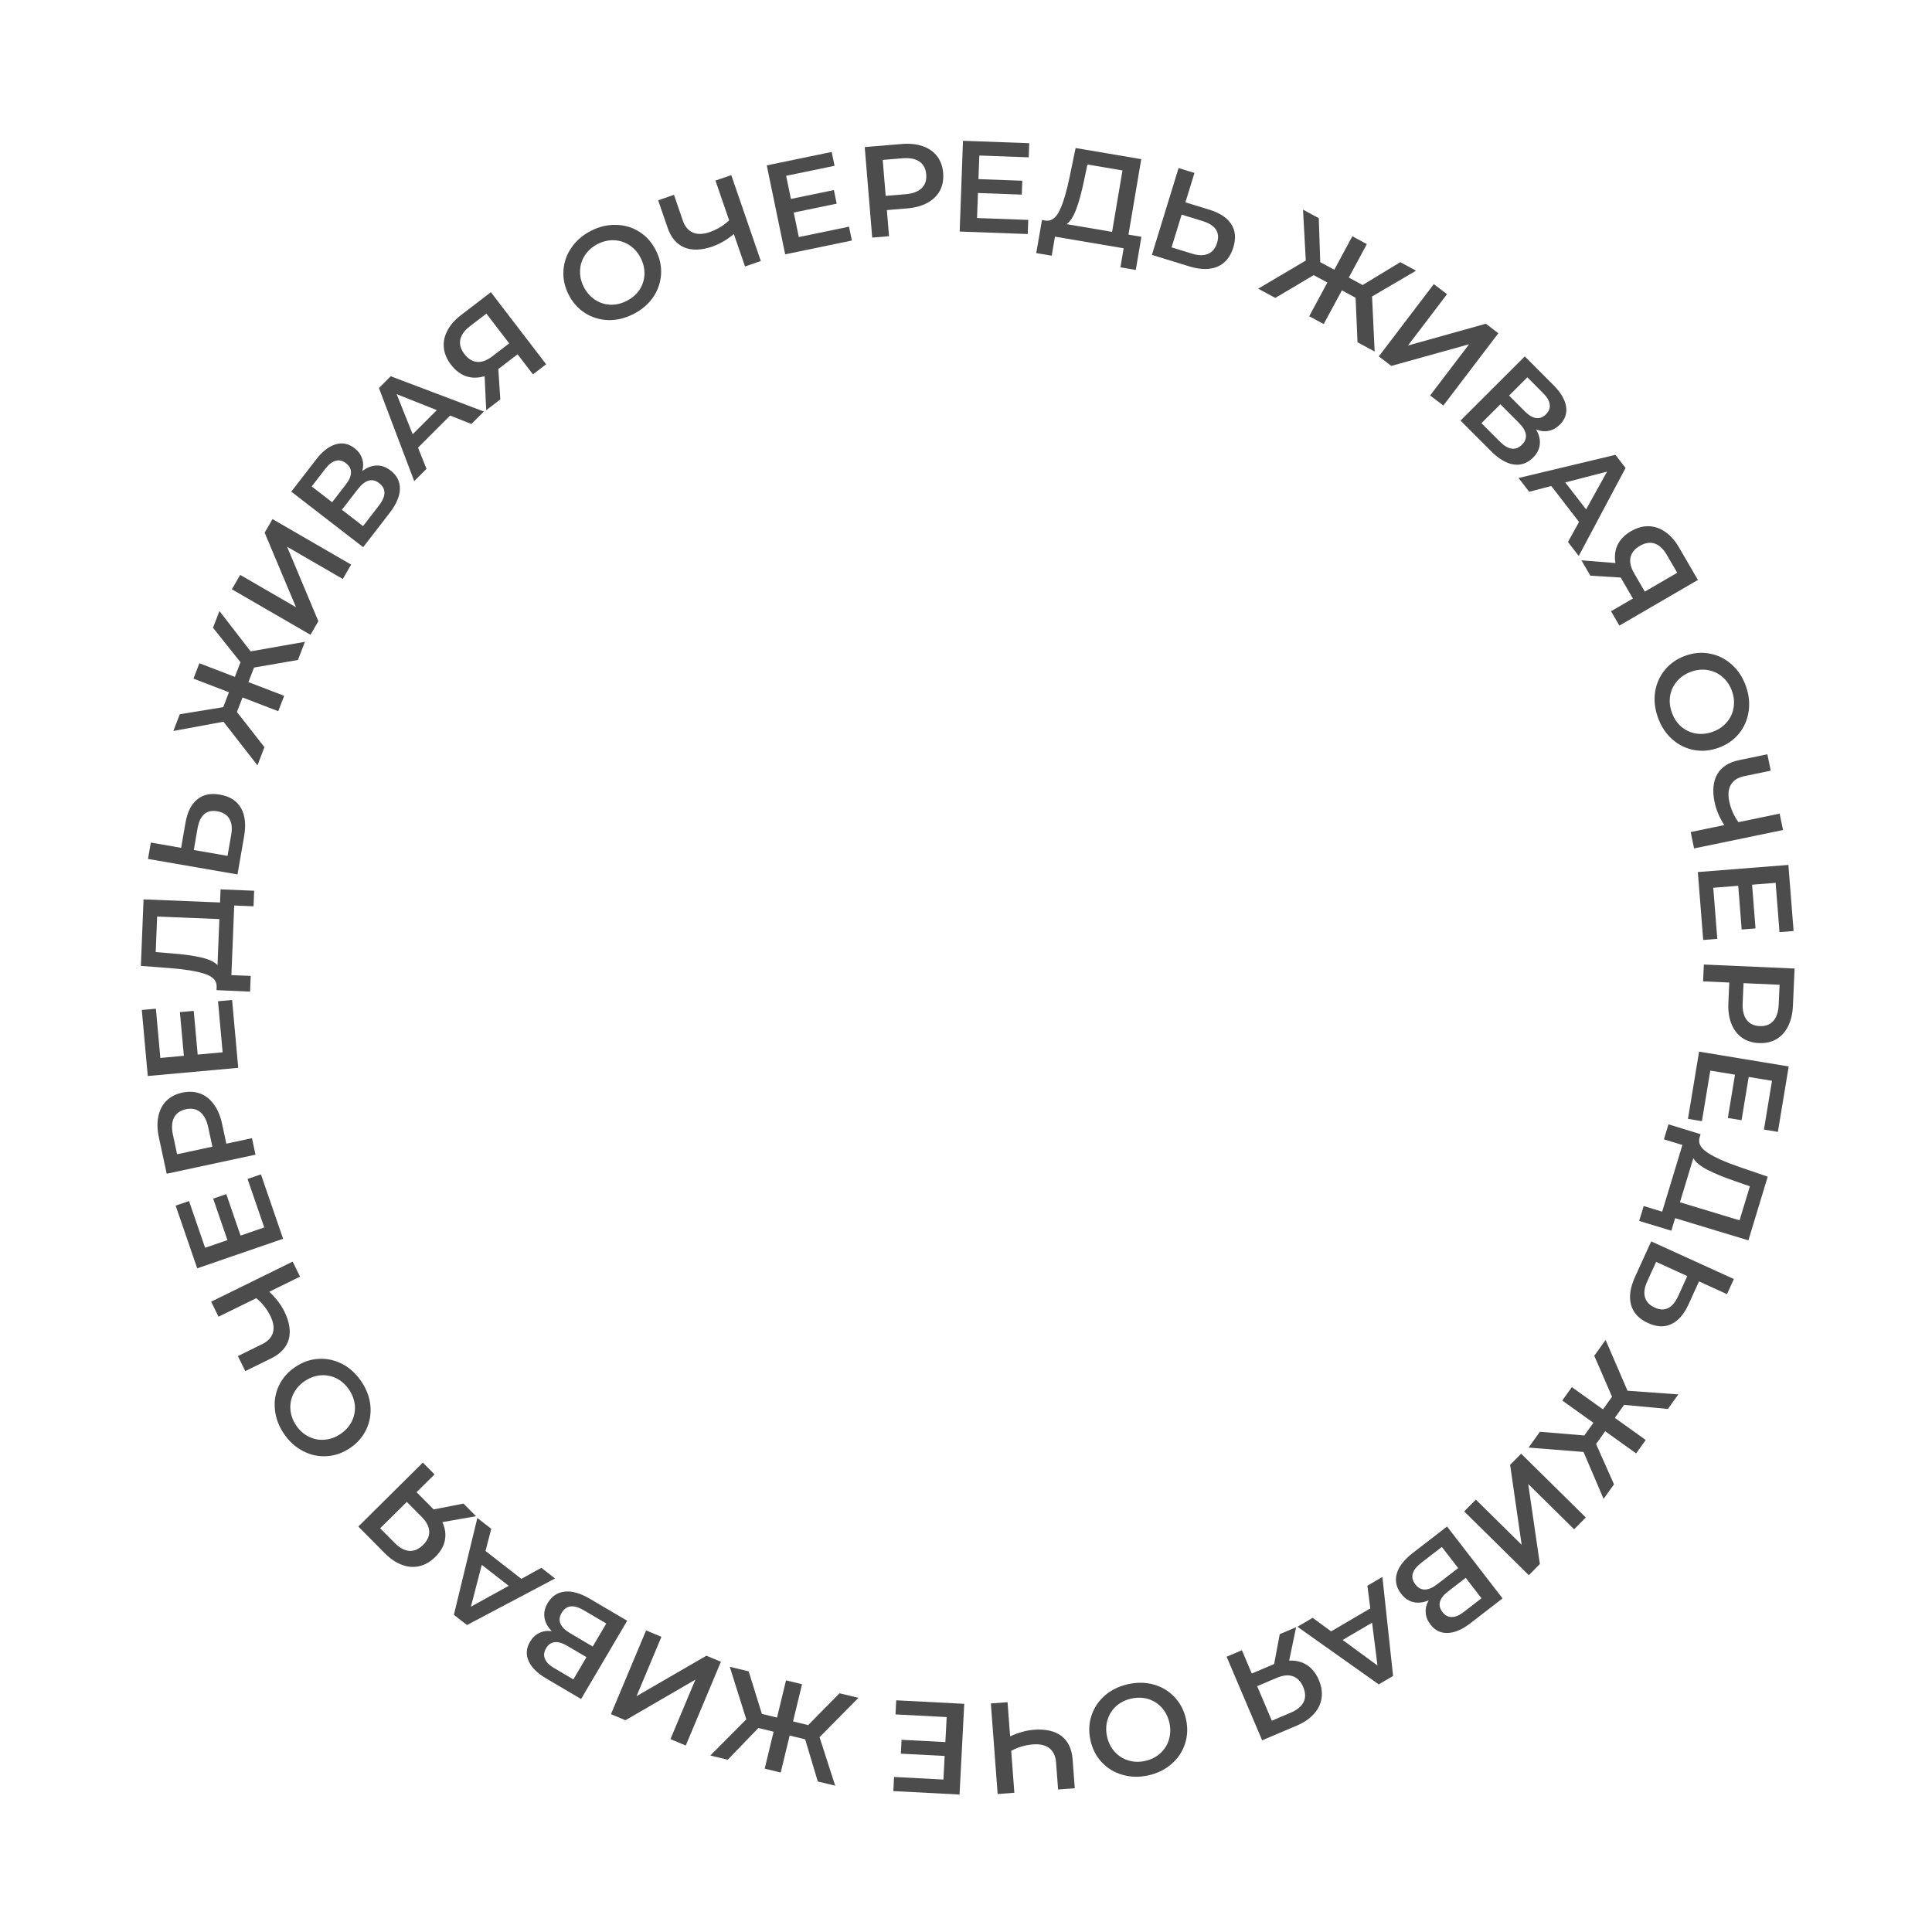 <?xml version="1.0" encoding="UTF-8"?> <svg xmlns="http://www.w3.org/2000/svg" width="268" height="268" viewBox="0 0 268 268" fill="none"> <path opacity="0.7" d="M105.687 237.747L107.787 238.254L109.033 233.093L111.255 233.629L110.009 238.791L112.108 239.298L116.452 234.884L119.076 235.518L113.685 240.975L115.856 247.703L113.442 247.119L111.688 241.27L109.536 240.751L108.298 245.877L106.075 245.341L107.313 240.214L105.196 239.703L100.949 244.103L98.534 243.52L103.523 238.502L101.229 231.208L103.854 231.842L105.687 237.747Z" fill="black"></path> <path opacity="0.7" d="M95.127 242.135L93.002 241.244L96.462 232.994L86.761 238.626L84.752 237.784L89.625 226.165L91.75 227.056L88.297 235.289L97.992 229.673L100 230.515L95.127 242.135Z" fill="black"></path> <path opacity="0.7" d="M76.541 226.268C75.958 225.674 75.619 225.043 75.525 224.375C75.425 223.717 75.573 223.052 75.969 222.38C76.529 221.429 77.316 220.896 78.33 220.783C79.344 220.67 80.517 221.006 81.851 221.791L87.001 224.824L80.607 235.681L75.752 232.822C74.532 232.104 73.724 231.301 73.328 230.413C72.931 229.525 72.995 228.636 73.519 227.747C73.854 227.178 74.282 226.769 74.805 226.52C75.318 226.265 75.896 226.181 76.541 226.268ZM81.353 229.874L78.654 228.285C78.002 227.902 77.43 227.738 76.937 227.796C76.443 227.854 76.047 228.136 75.749 228.642C75.451 229.149 75.396 229.632 75.585 230.092C75.768 230.561 76.185 230.988 76.836 231.372L79.535 232.961L81.353 229.874ZM81 223.379C79.573 222.539 78.543 222.656 77.909 223.732C77.288 224.786 77.691 225.734 79.118 226.574L82.221 228.401L84.102 225.206L81 223.379Z" fill="black"></path> <path opacity="0.7" d="M67.349 215.146L72.32 219.017L75.091 217.479L76.994 218.961L64.779 225.419L62.961 224.003L66.215 210.567L68.146 212.071L67.349 215.146ZM66.831 217.07L65.322 222.876L70.567 219.979L66.831 217.07Z" fill="black"></path> <path opacity="0.7" d="M49.707 211.757L58.653 202.885L60.276 204.521L57.784 206.992L59.976 209.203L60.154 209.382L64.294 208.572L66.03 210.323L61.368 211.144C61.755 211.994 61.87 212.835 61.714 213.665C61.541 214.496 61.101 215.262 60.394 215.964C59.712 216.64 58.972 217.069 58.174 217.253C57.376 217.436 56.57 217.374 55.756 217.065C54.934 216.764 54.148 216.235 53.395 215.477L49.707 211.757ZM54.751 214.031C55.427 214.713 56.104 215.081 56.782 215.134C57.453 215.179 58.09 214.902 58.695 214.302C59.283 213.719 59.566 213.092 59.543 212.422C59.512 211.76 59.167 211.097 58.508 210.432L56.429 208.336L52.735 211.999L54.751 214.031Z" fill="black"></path> <path opacity="0.7" d="M50.113 191.614C50.834 192.676 51.255 193.79 51.377 194.954C51.49 196.124 51.304 197.229 50.819 198.268C50.325 199.314 49.571 200.18 48.558 200.867C47.545 201.554 46.466 201.93 45.322 201.996C44.167 202.068 43.072 201.832 42.036 201.287C40.99 200.75 40.107 199.95 39.386 198.887C38.666 197.824 38.249 196.707 38.137 195.537C38.015 194.373 38.196 193.271 38.68 192.232C39.165 191.194 39.918 190.327 40.941 189.634C41.964 188.94 43.048 188.56 44.193 188.495C45.337 188.429 46.432 188.665 47.478 189.203C48.514 189.747 49.392 190.551 50.113 191.614ZM48.415 192.765C47.943 192.07 47.365 191.549 46.68 191.201C45.985 190.86 45.252 190.72 44.48 190.779C43.698 190.845 42.96 191.114 42.265 191.585C41.569 192.057 41.051 192.64 40.711 193.335C40.36 194.037 40.219 194.77 40.289 195.535C40.348 196.307 40.613 197.04 41.085 197.735C41.556 198.43 42.139 198.948 42.834 199.289C43.519 199.637 44.253 199.777 45.034 199.711C45.806 199.652 46.54 199.387 47.235 198.915C47.93 198.444 48.453 197.857 48.804 197.155C49.144 196.461 49.285 195.727 49.226 194.956C49.157 194.191 48.886 193.46 48.415 192.765Z" fill="black"></path> <path opacity="0.7" d="M29.29 180.567L40.597 175.006L41.621 177.09L37.357 179.187C38.28 180.057 38.977 180.971 39.448 181.93C40.158 183.373 40.361 184.657 40.059 185.782C39.74 186.901 38.929 187.781 37.626 188.422L34.024 190.193L33 188.11L36.376 186.45C37.172 186.058 37.667 185.527 37.859 184.857C38.051 184.188 37.936 183.422 37.512 182.561C37.03 181.581 36.376 180.753 35.548 180.077L30.315 182.65L29.29 180.567Z" fill="black"></path> <path opacity="0.7" d="M34.341 163.541L36.196 162.903L39.271 171.838L27.357 175.939L24.364 167.241L26.219 166.603L28.451 173.088L31.548 172.021L29.568 166.269L31.39 165.642L33.369 171.395L36.654 170.264L34.341 163.541Z" fill="black"></path> <path opacity="0.7" d="M22.035 157.749C21.806 156.682 21.783 155.717 21.966 154.855C22.146 153.982 22.52 153.263 23.086 152.7C23.652 152.136 24.387 151.758 25.291 151.564C26.182 151.372 27.008 151.415 27.767 151.694C28.515 151.975 29.151 152.477 29.674 153.199C30.195 153.91 30.57 154.799 30.799 155.866L31.397 158.647L34.952 157.883L35.443 160.171L23.124 162.818L22.035 157.749ZM28.886 156.388C28.672 155.391 28.298 154.679 27.765 154.254C27.232 153.828 26.572 153.7 25.786 153.869C25 154.038 24.451 154.426 24.14 155.033C23.828 155.64 23.78 156.442 23.994 157.439L24.569 160.114L29.461 159.063L28.886 156.388Z" fill="black"></path> <path opacity="0.7" d="M30.242 138.891L32.196 138.714L33.047 148.125L20.498 149.26L19.67 140.099L21.624 139.923L22.242 146.753L25.504 146.458L24.956 140.399L26.875 140.225L27.422 146.284L30.882 145.972L30.242 138.891Z" fill="black"></path> <path opacity="0.7" d="M30.597 123.372L35.256 123.56L35.168 125.718L32.489 125.61L32.099 135.268L34.778 135.376L34.691 137.553L30.033 137.347L30.055 136.807C30.051 136.014 29.491 135.439 28.377 135.082C27.251 134.712 25.634 134.449 23.527 134.292L19.54 133.986L19.913 124.76L30.524 125.188L30.597 123.372ZM23.826 132.25C25.454 132.376 26.809 132.563 27.892 132.81C28.963 133.058 29.724 133.413 30.173 133.875L30.431 127.491L21.798 127.142L21.599 132.07L23.826 132.25Z" fill="black"></path> <path opacity="0.7" d="M25.722 114.166C25.98 112.676 26.515 111.593 27.326 110.918C28.128 110.229 29.185 109.998 30.497 110.225C31.869 110.463 32.845 111.082 33.427 112.084C33.996 113.084 34.144 114.376 33.87 115.961L32.945 121.299L20.53 119.149L20.923 116.878L25.126 117.607L25.722 114.166ZM32.078 115.76C32.233 114.861 32.146 114.134 31.816 113.577C31.486 113.021 30.925 112.674 30.133 112.537C28.632 112.277 27.719 113.081 27.395 114.949L26.882 117.911L31.564 118.722L32.078 115.76Z" fill="black"></path> <path opacity="0.7" d="M35.236 92.601L34.461 94.617L39.418 96.522L38.598 98.656L33.642 96.751L32.867 98.768L36.681 103.646L35.713 106.166L31 100.114L24.048 101.396L24.939 99.077L30.966 98.095L31.76 96.028L26.837 94.137L27.656 92.003L32.58 93.894L33.361 91.861L29.548 87.08L30.439 84.761L34.767 90.358L42.297 89.028L41.329 91.548L35.236 92.601Z" fill="black"></path> <path opacity="0.7" d="M32.165 81.744L33.319 79.75L41.061 84.231L36.71 73.892L37.801 72.007L48.706 78.32L47.551 80.314L39.825 75.841L44.16 86.171L43.069 88.056L32.165 81.744Z" fill="black"></path> <path opacity="0.7" d="M50.254 65.346C50.917 64.842 51.586 64.586 52.26 64.576C52.925 64.559 53.566 64.789 54.184 65.266C55.057 65.941 55.486 66.789 55.472 67.809C55.457 68.829 54.977 69.951 54.03 71.176L50.376 75.904L40.406 68.2L43.851 63.742C44.717 62.621 45.615 61.92 46.545 61.639C47.476 61.357 48.35 61.531 49.166 62.162C49.688 62.566 50.04 63.043 50.222 63.593C50.411 64.133 50.422 64.718 50.254 65.346ZM46.073 69.668L47.988 67.19C48.451 66.591 48.684 66.044 48.689 65.547C48.694 65.05 48.463 64.622 47.998 64.263C47.533 63.903 47.06 63.788 46.581 63.918C46.092 64.041 45.616 64.401 45.154 64.999L43.239 67.478L46.073 69.668ZM52.562 70.132C53.574 68.822 53.587 67.785 52.599 67.022C51.631 66.274 50.64 66.555 49.628 67.865L47.426 70.713L50.36 72.981L52.562 70.132Z" fill="black"></path> <path opacity="0.7" d="M62.44 57.644L57.983 62.096L59.165 65.037L57.459 66.742L52.565 53.821L54.195 52.192L67.124 57.086L65.392 58.816L62.44 57.644ZM60.595 56.892L55.021 54.675L57.246 60.238L60.595 56.892Z" fill="black"></path> <path opacity="0.7" d="M68.094 40.531L75.76 50.531L73.931 51.932L71.796 49.147L69.324 51.041L69.124 51.194L69.403 55.404L67.445 56.904L67.223 52.176C66.331 52.452 65.482 52.459 64.678 52.199C63.876 51.922 63.172 51.388 62.566 50.597C61.982 49.835 61.649 49.047 61.569 48.232C61.488 47.416 61.653 46.625 62.062 45.858C62.465 45.081 63.089 44.367 63.937 43.717L68.094 40.531ZM65.199 45.245C64.437 45.829 63.986 46.454 63.847 47.12C63.717 47.779 63.911 48.447 64.43 49.123C64.933 49.78 65.519 50.14 66.187 50.203C66.847 50.256 67.549 49.998 68.292 49.428L70.635 47.632L67.47 43.504L65.199 45.245Z" fill="black"></path> <path opacity="0.7" d="M87.87 43.563C86.727 44.147 85.57 44.427 84.4 44.405C83.224 44.371 82.151 44.05 81.18 43.44C80.203 42.82 79.437 41.965 78.881 40.875C78.325 39.785 78.085 38.667 78.162 37.524C78.233 36.369 78.603 35.312 79.271 34.351C79.934 33.38 80.837 32.602 81.981 32.019C83.125 31.435 84.284 31.16 85.46 31.194C86.63 31.217 87.701 31.533 88.672 32.142C89.643 32.751 90.409 33.606 90.971 34.708C91.532 35.809 91.775 36.931 91.698 38.075C91.621 39.218 91.252 40.276 90.589 41.247C89.92 42.208 89.014 42.98 87.87 43.563ZM86.938 41.736C87.686 41.354 88.275 40.845 88.705 40.208C89.129 39.56 89.359 38.85 89.396 38.077C89.427 37.293 89.252 36.527 88.87 35.779C88.488 35.031 87.974 34.445 87.326 34.02C86.674 33.586 85.963 33.355 85.196 33.329C84.422 33.293 83.662 33.465 82.913 33.847C82.165 34.228 81.579 34.743 81.155 35.391C80.725 36.027 80.495 36.737 80.464 37.521C80.427 38.294 80.6 39.055 80.981 39.803C81.363 40.552 81.88 41.143 82.533 41.578C83.181 42.002 83.891 42.233 84.664 42.269C85.432 42.295 86.19 42.117 86.938 41.736Z" fill="black"></path> <path opacity="0.7" d="M101.44 24.292L105.541 36.206L103.345 36.962L101.799 32.469C100.82 33.275 99.826 33.852 98.816 34.2C97.295 34.723 95.996 34.764 94.918 34.323C93.847 33.867 93.075 32.952 92.603 31.579L91.296 27.783L93.492 27.028L94.716 30.585C95.005 31.425 95.47 31.982 96.11 32.256C96.75 32.531 97.524 32.512 98.432 32.2C99.465 31.844 100.368 31.299 101.143 30.562L99.245 25.048L101.44 24.292Z" fill="black"></path> <path opacity="0.7" d="M117.772 31.443L118.17 33.364L108.916 35.28L106.362 22.941L115.369 21.077L115.767 22.998L109.051 24.388L109.715 27.596L115.673 26.363L116.063 28.249L110.105 29.482L110.809 32.884L117.772 31.443Z" fill="black"></path> <path opacity="0.7" d="M125.118 19.975C126.206 19.884 127.166 19.986 127.997 20.278C128.84 20.57 129.504 21.033 129.99 21.667C130.476 22.301 130.757 23.078 130.833 23.999C130.908 24.908 130.759 25.721 130.385 26.438C130.01 27.144 129.43 27.709 128.647 28.136C127.875 28.561 126.945 28.818 125.857 28.908L123.023 29.142L123.322 32.766L120.99 32.959L119.952 20.402L125.118 19.975ZM125.586 26.944C126.603 26.86 127.356 26.581 127.847 26.107C128.337 25.632 128.549 24.995 128.483 24.194C128.417 23.392 128.103 22.798 127.541 22.411C126.979 22.024 126.19 21.873 125.174 21.957L122.447 22.182L122.859 27.169L125.586 26.944Z" fill="black"></path> <path opacity="0.7" d="M142.637 30.504L142.565 32.464L133.121 32.12L133.581 19.528L142.773 19.864L142.701 21.824L135.848 21.574L135.728 24.848L141.808 25.07L141.738 26.995L135.658 26.773L135.531 30.244L142.637 30.504Z" fill="black"></path> <path opacity="0.7" d="M158.33 32.849L157.552 37.446L155.422 37.085L155.869 34.441L146.339 32.828L145.891 35.472L143.744 35.109L144.54 30.515L145.072 30.605C145.859 30.702 146.5 30.22 146.996 29.16C147.506 28.09 147.973 26.52 148.396 24.45L149.205 20.534L158.31 22.075L156.537 32.546L158.33 32.849ZM150.383 25.005C150.052 26.604 149.694 27.925 149.311 28.968C148.93 29.998 148.481 30.707 147.965 31.095L154.265 32.161L155.707 23.642L150.845 22.819L150.383 25.005Z" fill="black"></path> <path opacity="0.7" d="M167.775 29.094C169.22 29.538 170.226 30.206 170.794 31.096C171.376 31.978 171.472 33.055 171.08 34.328C170.671 35.659 169.933 36.549 168.866 37C167.802 37.438 166.501 37.422 164.964 36.949L159.786 35.357L163.488 23.313L165.69 23.99L164.437 28.068L167.775 29.094ZM165.39 35.197C166.262 35.465 166.994 35.47 167.588 35.213C168.182 34.956 168.597 34.444 168.833 33.675C169.281 32.219 168.599 31.212 166.786 30.654L163.913 29.771L162.517 34.313L165.39 35.197Z" fill="black"></path> <path opacity="0.7" d="M188.044 41.303L186.143 40.278L183.621 44.95L181.609 43.865L184.131 39.192L182.23 38.166L176.905 41.326L174.529 40.044L181.134 36.142L180.75 29.083L182.936 30.263L183.14 36.366L185.089 37.418L187.593 32.776L189.605 33.862L187.1 38.503L189.017 39.538L194.246 36.367L196.432 37.547L190.328 41.125L190.686 48.763L188.31 47.481L188.044 41.303Z" fill="black"></path> <path opacity="0.7" d="M198.894 39.413L200.728 40.808L195.31 47.927L206.113 44.907L207.846 46.226L200.215 56.253L198.382 54.857L203.789 47.753L192.996 50.758L191.263 49.439L198.894 39.413Z" fill="black"></path> <path opacity="0.7" d="M213.085 59.571C213.5 60.292 213.67 60.988 213.593 61.658C213.525 62.32 213.215 62.927 212.663 63.478C211.882 64.258 210.987 64.576 209.977 64.431C208.967 64.287 207.915 63.667 206.821 62.572L202.598 58.344L211.512 49.439L215.494 53.424C216.494 54.426 217.075 55.407 217.236 56.365C217.397 57.324 217.112 58.169 216.382 58.898C215.915 59.364 215.397 59.653 214.829 59.763C214.269 59.881 213.687 59.817 213.085 59.571ZM209.333 54.872L211.546 57.088C212.081 57.623 212.594 57.924 213.086 57.992C213.578 58.061 214.032 57.887 214.448 57.471C214.864 57.056 215.038 56.602 214.971 56.11C214.911 55.609 214.615 55.091 214.08 54.556L211.867 52.341L209.333 54.872ZM208.044 61.248C209.214 62.42 210.241 62.565 211.124 61.683C211.99 60.818 211.838 59.799 210.667 58.628L208.123 56.081L205.5 58.702L208.044 61.248Z" fill="black"></path> <path opacity="0.7" d="M219.039 72.403L215.188 67.417L212.121 68.216L210.647 66.307L224.085 63.093L225.493 64.916L218.998 77.12L217.502 75.182L219.039 72.403ZM220.019 70.668L222.926 65.421L217.126 66.921L220.019 70.668Z" fill="black"></path> <path opacity="0.7" d="M235.527 80.449L224.634 86.781L223.476 84.789L226.511 83.025L224.946 80.333L224.819 80.115L220.609 79.856L219.369 77.725L224.087 78.105C223.927 77.184 224.027 76.342 224.388 75.577C224.765 74.817 225.384 74.186 226.245 73.686C227.075 73.203 227.899 72.974 228.718 72.998C229.537 73.021 230.301 73.285 231.01 73.789C231.73 74.286 232.358 74.997 232.895 75.92L235.527 80.449ZM231.219 76.978C230.737 76.148 230.174 75.621 229.531 75.398C228.894 75.186 228.207 75.293 227.47 75.722C226.754 76.138 226.323 76.673 226.176 77.328C226.039 77.976 226.206 78.705 226.677 79.514L228.16 82.066L232.658 79.452L231.219 76.978Z" fill="black"></path> <path opacity="0.7" d="M229.978 99.524C229.546 98.315 229.417 97.131 229.59 95.974C229.775 94.812 230.232 93.79 230.961 92.905C231.702 92.017 232.648 91.367 233.801 90.956C234.954 90.544 236.093 90.451 237.217 90.674C238.353 90.893 239.354 91.396 240.22 92.183C241.098 92.965 241.753 93.961 242.184 95.17C242.616 96.38 242.739 97.565 242.555 98.727C242.381 99.884 241.93 100.905 241.201 101.789C240.472 102.674 239.525 103.324 238.361 103.739C237.196 104.154 236.052 104.25 234.928 104.027C233.804 103.804 232.802 103.301 231.924 102.518C231.058 101.732 230.409 100.734 229.978 99.524ZM231.91 98.835C232.192 99.626 232.622 100.276 233.198 100.784C233.785 101.288 234.46 101.607 235.222 101.743C235.995 101.875 236.777 101.8 237.568 101.518C238.36 101.236 239.007 100.801 239.511 100.214C240.026 99.622 240.346 98.947 240.471 98.189C240.607 97.427 240.534 96.651 240.252 95.86C239.969 95.069 239.535 94.421 238.947 93.917C238.371 93.409 237.696 93.089 236.923 92.957C236.161 92.821 235.385 92.894 234.593 93.177C233.802 93.459 233.149 93.896 232.634 94.487C232.13 95.075 231.81 95.749 231.674 96.511C231.549 97.269 231.628 98.044 231.91 98.835Z" fill="black"></path> <path opacity="0.7" d="M247.335 115.137L234.996 117.691L234.526 115.417L239.179 114.454C238.503 113.381 238.057 112.321 237.841 111.276C237.515 109.701 237.639 108.407 238.214 107.393C238.802 106.389 239.808 105.74 241.23 105.446L245.16 104.632L245.631 106.906L241.947 107.668C241.077 107.848 240.466 108.238 240.112 108.839C239.758 109.439 239.679 110.209 239.873 111.149C240.095 112.218 240.521 113.184 241.153 114.046L246.864 112.864L247.335 115.137Z" fill="black"></path> <path opacity="0.7" d="M238.217 130.235L236.261 130.389L235.518 120.969L248.079 119.978L248.802 129.147L246.847 129.302L246.307 122.465L243.041 122.722L243.52 128.788L241.6 128.939L241.121 122.874L237.658 123.147L238.217 130.235Z" fill="black"></path> <path opacity="0.7" d="M248.709 139.531C248.661 140.622 248.439 141.561 248.044 142.348C247.648 143.148 247.105 143.748 246.415 144.15C245.724 144.552 244.917 144.732 243.994 144.692C243.083 144.651 242.295 144.4 241.631 143.938C240.979 143.477 240.491 142.831 240.167 142C239.843 141.181 239.705 140.226 239.754 139.135L239.879 136.293L236.247 136.133L236.35 133.795L248.938 134.352L248.709 139.531ZM241.737 139.114C241.691 140.133 241.873 140.916 242.281 141.463C242.689 142.009 243.295 142.3 244.098 142.336C244.902 142.371 245.531 142.135 245.986 141.627C246.441 141.118 246.691 140.354 246.736 139.335L246.857 136.602L241.857 136.381L241.737 139.114Z" fill="black"></path> <path opacity="0.7" d="M236.085 155.524L234.149 155.204L235.69 145.88L248.122 147.935L246.621 157.01L244.686 156.69L245.804 149.924L242.572 149.39L241.58 155.392L239.68 155.078L240.672 149.076L237.244 148.509L236.085 155.524Z" fill="black"></path> <path opacity="0.7" d="M231.84 170.717L227.379 169.365L228.006 167.297L230.572 168.076L233.377 158.826L230.811 158.047L231.443 155.963L235.899 157.333L235.742 157.85C235.547 158.618 235.944 159.315 236.933 159.941C237.93 160.582 239.428 161.244 241.428 161.925L245.211 163.223L242.531 172.059L232.368 168.978L231.84 170.717ZM240.626 163.826C239.082 163.295 237.817 162.774 236.831 162.262C235.857 161.753 235.21 161.218 234.891 160.658L233.037 166.773L241.305 169.28L242.736 164.56L240.626 163.826Z" fill="black"></path> <path opacity="0.7" d="M234.231 180.929C233.604 182.305 232.813 183.217 231.857 183.665C230.907 184.129 229.826 184.085 228.614 183.533C227.347 182.956 226.559 182.11 226.25 180.993C225.952 179.882 226.136 178.594 226.803 177.131L229.048 172.2L240.515 177.422L239.56 179.519L235.678 177.751L234.231 180.929ZM228.485 177.779C228.108 178.609 228.008 179.334 228.186 179.956C228.364 180.578 228.819 181.056 229.551 181.389C230.938 182.02 232.024 181.473 232.81 179.748L234.056 177.012L229.731 175.043L228.485 177.779Z" fill="black"></path> <path opacity="0.7" d="M219.772 199.122L221.029 197.365L216.71 194.275L218.041 192.416L222.359 195.506L223.616 193.75L221.152 188.069L222.723 185.873L225.761 192.917L232.813 193.425L231.367 195.445L225.287 194.879L223.998 196.679L228.287 199.749L226.957 201.608L222.668 198.539L221.401 200.31L223.888 205.897L222.442 207.917L219.661 201.411L212.039 200.804L213.61 198.608L219.772 199.122Z" fill="black"></path> <path opacity="0.7" d="M219.976 210.498L218.358 212.138L211.989 205.856L213.605 216.956L212.075 218.507L203.105 209.658L204.723 208.018L211.079 214.288L209.477 203.2L211.006 201.649L219.976 210.498Z" fill="black"></path> <path opacity="0.7" d="M198.181 221.997C197.413 222.318 196.701 222.398 196.046 222.236C195.398 222.085 194.836 221.7 194.359 221.083C193.684 220.209 193.483 219.281 193.754 218.298C194.026 217.314 194.774 216.35 196 215.404L200.729 211.751L208.431 221.723L203.972 225.167C202.851 226.032 201.805 226.484 200.834 226.521C199.862 226.559 199.061 226.17 198.43 225.353C198.027 224.831 197.807 224.28 197.77 223.703C197.723 223.132 197.86 222.564 198.181 221.997ZM203.318 218.872L200.839 220.786C200.241 221.248 199.877 221.719 199.746 222.198C199.616 222.678 199.731 223.15 200.091 223.616C200.45 224.081 200.878 224.311 201.375 224.307C201.879 224.312 202.43 224.083 203.029 223.621L205.507 221.706L203.318 218.872ZM197.157 216.784C195.846 217.796 195.572 218.796 196.335 219.784C197.083 220.753 198.113 220.731 199.423 219.719L202.273 217.518L200.006 214.584L197.157 216.784Z" fill="black"></path> <path opacity="0.7" d="M184.649 226.297L190.084 223.111L189.681 219.967L191.762 218.747L193.243 232.484L191.255 233.65L179.976 225.657L182.088 224.419L184.649 226.297ZM186.246 227.489L191.081 231.039L190.33 225.095L186.246 227.489Z" fill="black"></path> <path opacity="0.7" d="M175.079 241.412L170.151 229.816L172.272 228.915L173.645 232.145L176.511 230.927L176.743 230.829L177.523 226.683L179.793 225.718L178.829 230.353C179.762 230.308 180.585 230.513 181.299 230.965C182.007 231.434 182.555 232.127 182.945 233.043C183.32 233.927 183.445 234.773 183.32 235.583C183.195 236.392 182.838 237.118 182.25 237.759C181.666 238.411 180.883 238.946 179.9 239.363L175.079 241.412ZM179.06 237.569C179.943 237.194 180.535 236.701 180.837 236.09C181.127 235.485 181.105 234.79 180.772 234.006C180.448 233.244 179.971 232.749 179.34 232.522C178.713 232.305 177.969 232.38 177.108 232.746L174.391 233.901L176.426 238.689L179.06 237.569Z" fill="black"></path> <path opacity="0.7" d="M156.508 233.616C157.762 233.342 158.952 233.364 160.079 233.682C161.207 234.013 162.164 234.596 162.949 235.431C163.736 236.279 164.26 237.3 164.522 238.496C164.784 239.692 164.732 240.833 164.368 241.92C164.007 243.019 163.381 243.948 162.491 244.708C161.603 245.479 160.532 246.002 159.278 246.277C158.024 246.551 156.832 246.523 155.703 246.193C154.577 245.874 153.622 245.297 152.837 244.461C152.052 243.626 151.528 242.604 151.264 241.397C151 240.189 151.05 239.042 151.414 237.955C151.778 236.868 152.404 235.939 153.291 235.168C154.181 234.408 155.254 233.891 156.508 233.616ZM156.946 235.621C156.126 235.8 155.427 236.144 154.85 236.651C154.276 237.169 153.873 237.798 153.641 238.537C153.412 239.287 153.388 240.072 153.567 240.893C153.747 241.713 154.096 242.411 154.615 242.985C155.136 243.571 155.765 243.974 156.501 244.194C157.239 244.426 158.019 244.452 158.839 244.272C159.66 244.092 160.357 243.743 160.932 243.225C161.509 242.718 161.912 242.089 162.141 241.339C162.372 240.6 162.398 239.82 162.219 239C162.039 238.179 161.689 237.476 161.167 236.89C160.649 236.315 160.02 235.913 159.281 235.681C158.545 235.461 157.767 235.441 156.946 235.621Z" fill="black"></path> <path opacity="0.7" d="M138.391 248.861L137.449 236.296L139.764 236.122L140.12 240.861C141.271 240.329 142.38 240.024 143.445 239.944C145.048 239.824 146.315 240.114 147.246 240.814C148.166 241.527 148.68 242.608 148.789 244.056L149.089 248.058L146.774 248.232L146.492 244.481C146.426 243.595 146.118 242.938 145.568 242.51C145.019 242.082 144.265 241.904 143.308 241.976C142.219 242.057 141.207 242.356 140.271 242.871L140.707 248.687L138.391 248.861Z" fill="black"></path> <path opacity="0.7" d="M124.219 237.817L124.321 235.858L133.758 236.348L133.104 248.931L123.919 248.454L124.02 246.495L130.869 246.851L131.039 243.579L124.963 243.263L125.063 241.34L131.139 241.656L131.32 238.186L124.219 237.817Z" fill="black"></path> </svg> 